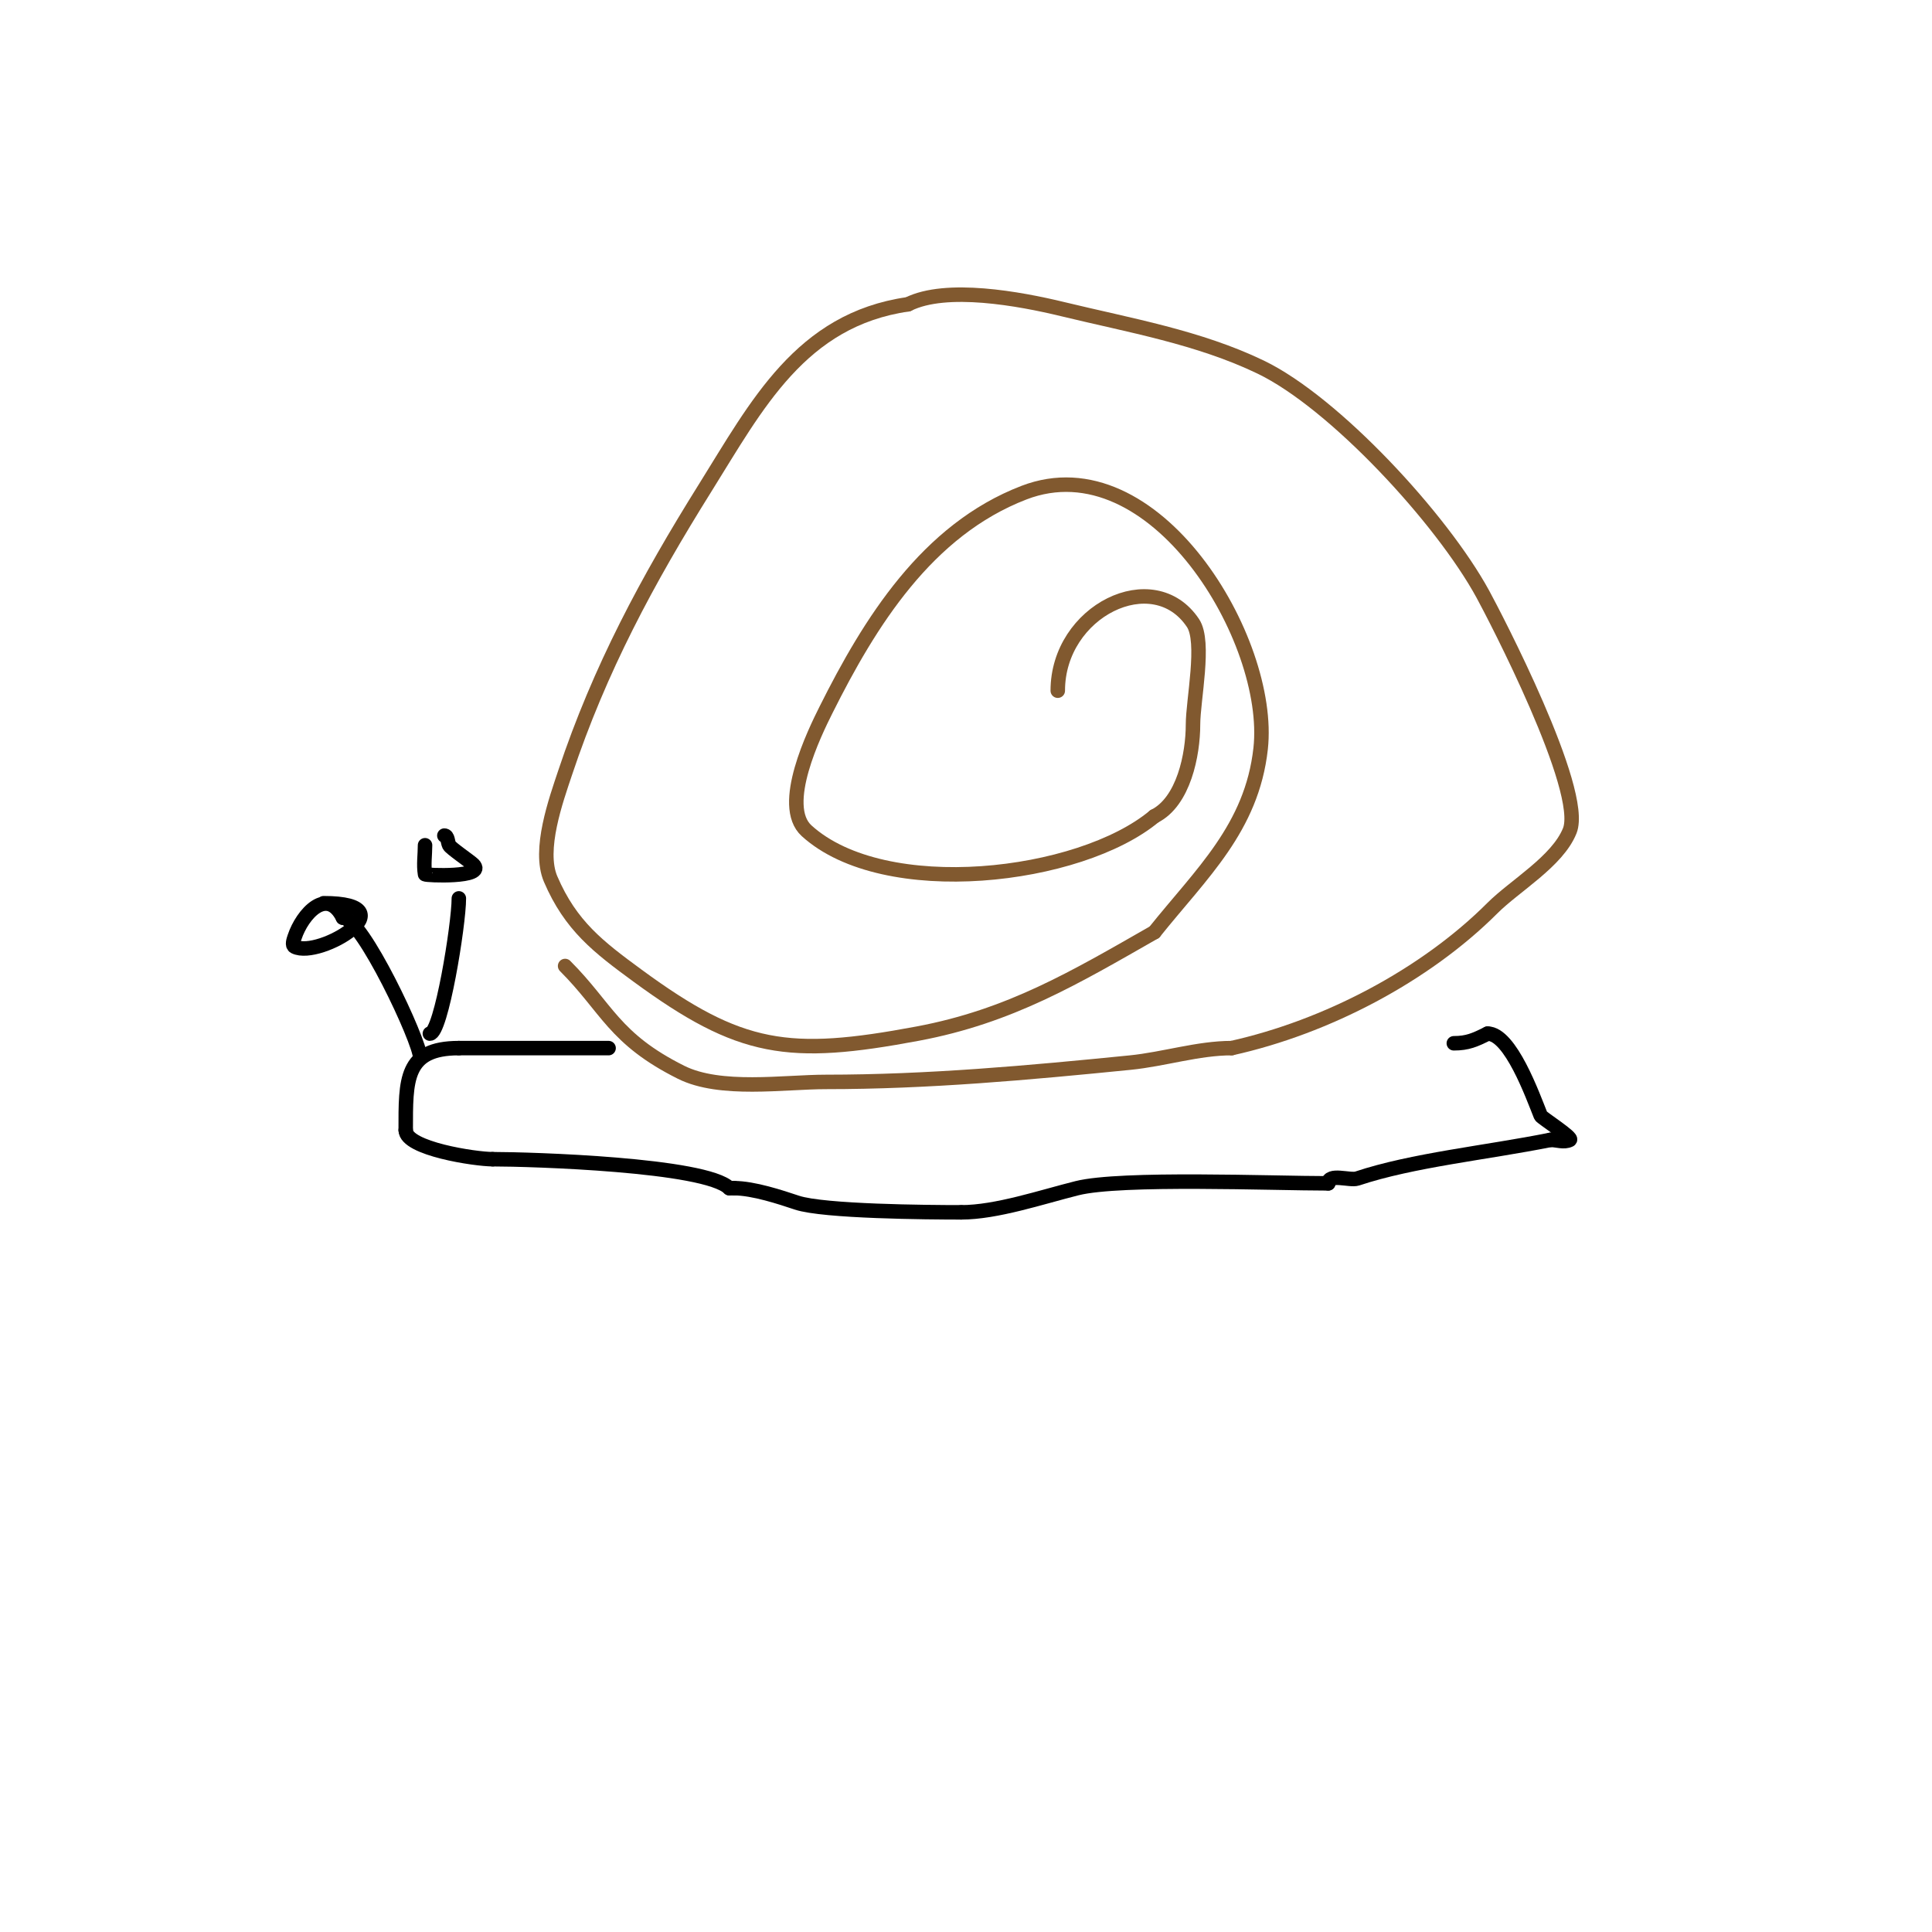 <svg viewBox='0 0 400 400' version='1.1' xmlns='http://www.w3.org/2000/svg' xmlns:xlink='http://www.w3.org/1999/xlink'><g fill='none' stroke='#000000' stroke-width='3' stroke-linecap='round' stroke-linejoin='round'><path d='M126,217c-10.333,0 -20.667,0 -31,0'/><path d='M95,217c-11.213,0 -11,6.585 -11,17'/><path d='M84,234c0,3.832 14.412,6 18,6'/><path d='M102,240c7.876,0 44.105,1.105 49,6'/><path d='M151,246l1,0'/><path d='M152,246c3.988,0 9.612,1.871 13,3c5.506,1.835 27.157,2 34,2'/><path d='M199,251c7.325,0 16.592,-3.148 24,-5c9.106,-2.276 40.451,-1 52,-1'/><path d='M275,245c0,-2.184 4.484,-0.495 6,-1c11.486,-3.829 26.632,-5.326 40,-8'/><path d='M321,236c1.333,0 2.807,0.596 4,0c0.77,-0.385 -5.844,-4.609 -6,-5c-1.66,-4.149 -6.281,-17 -11,-17'/><path d='M308,214c-2.622,1.311 -4.151,2 -7,2'/><path d='M87,219c0,-3.416 -12.061,-29 -16,-29'/><path d='M71,190c-3.239,-6.478 -8.391,-0.826 -10,4c-0.211,0.632 -0.596,1.702 0,2c5.173,2.586 24.055,-9 6,-9'/><path d='M89,214c2.335,0 6,-22.557 6,-28'/><path d='M88,175c0,2 -0.329,4.027 0,6c0.042,0.253 12.787,0.787 10,-2c-0.648,-0.648 -4.694,-3.387 -5,-4c-0.333,-0.667 -0.255,-2 -1,-2'/></g>
<g fill='none' stroke='#81592f' stroke-width='3' stroke-linecap='round' stroke-linejoin='round'><path d='M117,200c8.713,8.713 10.081,15.041 24,22c8.142,4.071 21.291,2 30,2c21.166,0 41.975,-1.898 63,-4c6.972,-0.697 14.062,-3 21,-3'/><path d='M255,217c19.602,-4.356 40.01,-15.01 54,-29c4.596,-4.596 13.468,-9.671 16,-16c3.335,-8.337 -15.634,-44.662 -18,-49c-8.503,-15.588 -30.75,-39.658 -46,-47c-12.83,-6.178 -27.161,-8.645 -41,-12c-8.889,-2.155 -24.091,-4.954 -32,-1'/><path d='M188,63c-22.223,3.175 -31.349,20.959 -42,38c-11.955,19.128 -21.823,37.47 -29,59c-1.862,5.585 -5.598,15.937 -3,22c4.158,9.703 9.935,14.086 18,20c21.317,15.633 31.243,17.017 58,12c19.068,-3.575 32.474,-11.556 49,-21'/><path d='M239,193c9.717,-12.146 20.175,-21.573 22,-38c2.498,-22.484 -22.006,-63.382 -49,-53c-20.065,7.717 -31.929,26.857 -41,45c-2.307,4.614 -9.749,19.774 -4,25c16.128,14.662 56.548,9.877 72,-3'/><path d='M239,169c6.068,-3.034 8,-12.796 8,-19c0,-5 2.589,-17.116 0,-21c-8.177,-12.266 -28,-2.518 -28,14'/></g>
</svg>